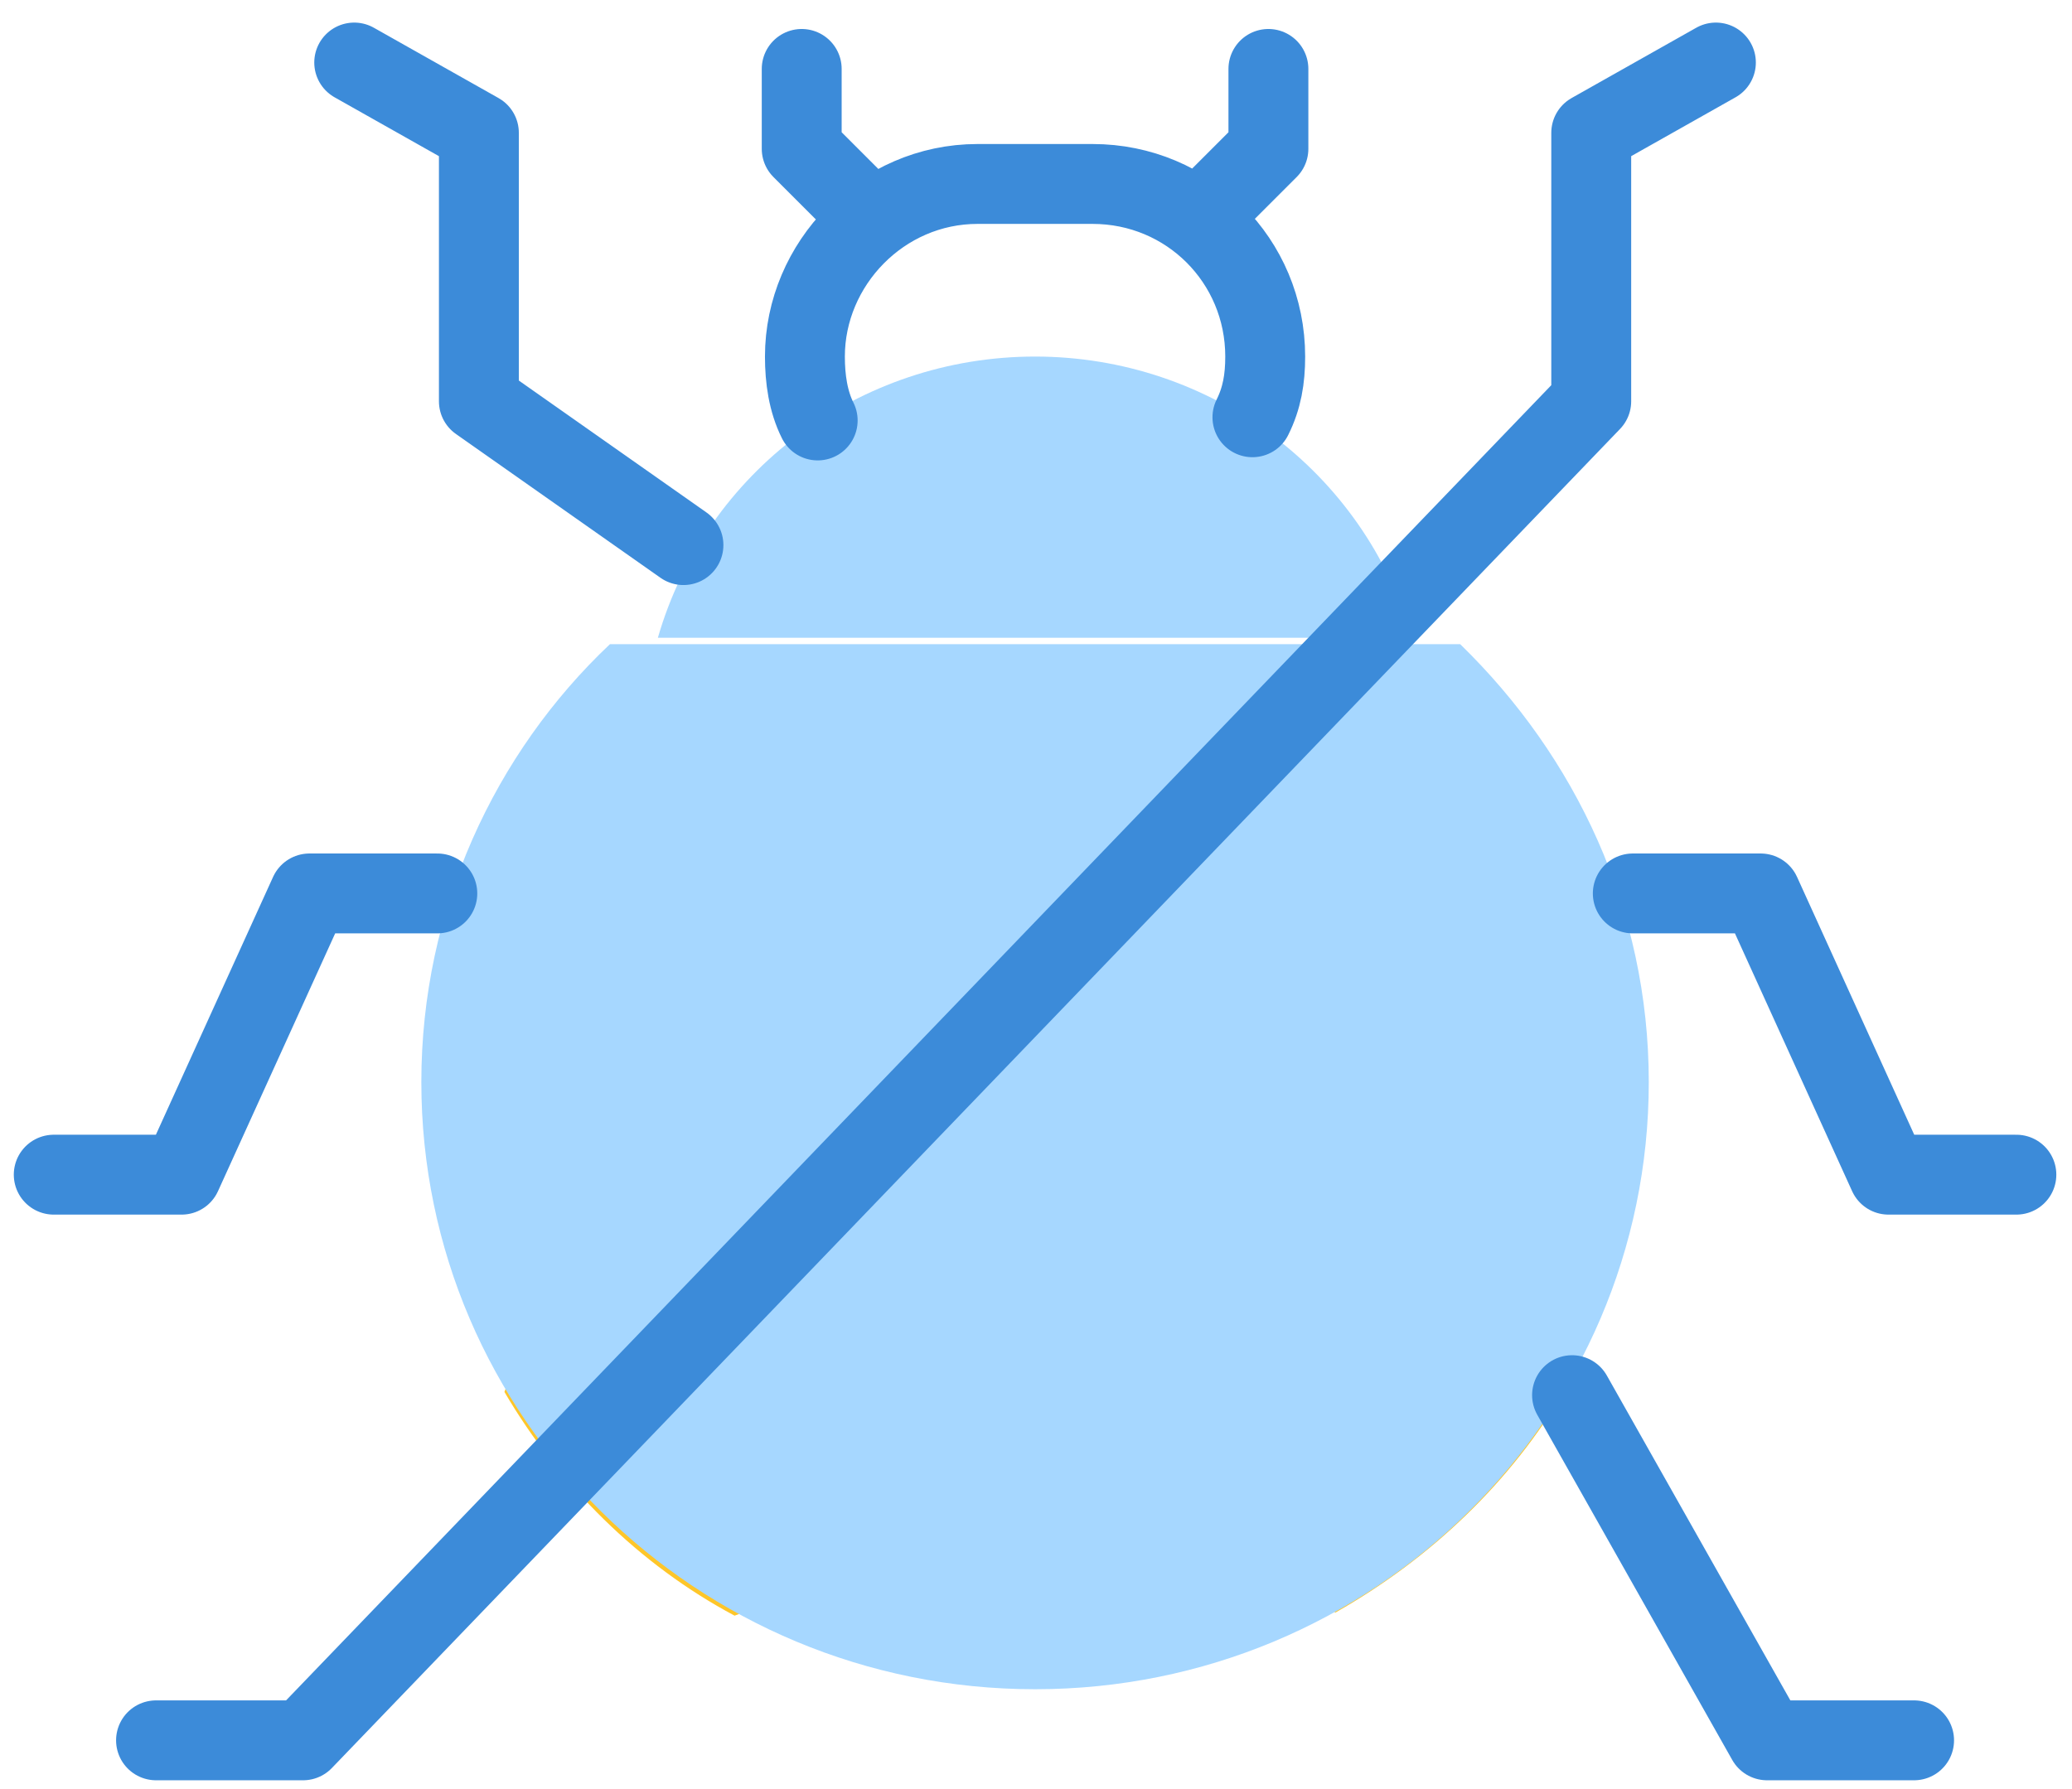 <?xml version="1.0" encoding="UTF-8"?> <svg xmlns="http://www.w3.org/2000/svg" width="66" height="57" viewBox="0 0 66 57" fill="none"><g clip-path="url(#clip0_25_1331)"><path d="M24.214 32.945C26.148 32.945 27.675 31.418 27.675 29.483C27.675 27.549 26.148 26.021 24.214 26.021C22.279 26.021 20.752 27.549 20.752 29.483C20.65 31.316 22.279 32.945 24.214 32.945Z" fill="#FEC629"></path><path fill-rule="evenodd" clip-rule="evenodd" d="M27.268 46.079C27.268 42.923 24.723 40.377 21.566 40.377C19.021 40.377 16.883 42.006 16.068 44.348C17.799 47.301 20.345 49.846 23.399 51.475C25.741 50.661 27.268 48.523 27.268 46.079ZM44.374 40.275C41.217 40.275 38.672 42.821 38.672 45.977C38.672 48.523 40.301 50.559 42.541 51.374C45.596 49.643 48.141 47.199 49.872 44.246C49.057 42.006 46.919 40.275 44.374 40.275Z" fill="#FEC629"></path><path d="M42.541 32.843C44.374 32.436 45.596 30.501 45.086 28.668C44.679 26.836 42.745 25.614 40.912 26.123C39.079 26.53 37.857 28.465 38.366 30.297C38.774 32.13 40.708 33.25 42.541 32.843Z" fill="#FEC629"></path><path d="M32.97 21.135V53.309V21.135ZM20.955 20.32C22.483 15.026 27.37 11.36 32.97 11.36C38.57 11.36 43.457 15.026 44.984 20.32M46.512 20.524C50.177 24.088 52.519 28.975 52.519 34.473C52.519 45.164 43.763 53.819 32.97 53.819C22.177 53.819 13.421 45.164 13.421 34.473C13.421 28.975 15.763 23.986 19.428 20.524H46.512Z" fill="#A6D7FF"></path><path d="M26.046 13.396C25.741 12.785 25.639 12.072 25.639 11.36C25.639 8.407 28.083 5.861 31.137 5.861H34.803C37.857 5.861 40.301 8.305 40.301 11.36C40.301 12.072 40.199 12.683 39.894 13.294M11.283 1.992L15.254 4.232V12.785L21.77 17.367M13.93 28.465H9.857L5.785 37.425H1.712M4.97 55.447H9.654L50.686 12.785V4.232L54.657 1.992M27.574 6.778L25.537 4.741V2.196M52.01 28.465H56.083L60.155 37.425H64.228M50.075 44.45L56.286 55.447H60.97M38.366 6.778L40.403 4.741V2.196" stroke="#3C8BD9" stroke-width="2.545" stroke-linecap="round" stroke-linejoin="round"></path></g><defs><clipPath id="clip0_25_1331"><rect width="65.062" height="56" fill="white" transform="translate(0.439 0.72)"></rect></clipPath></defs></svg> 